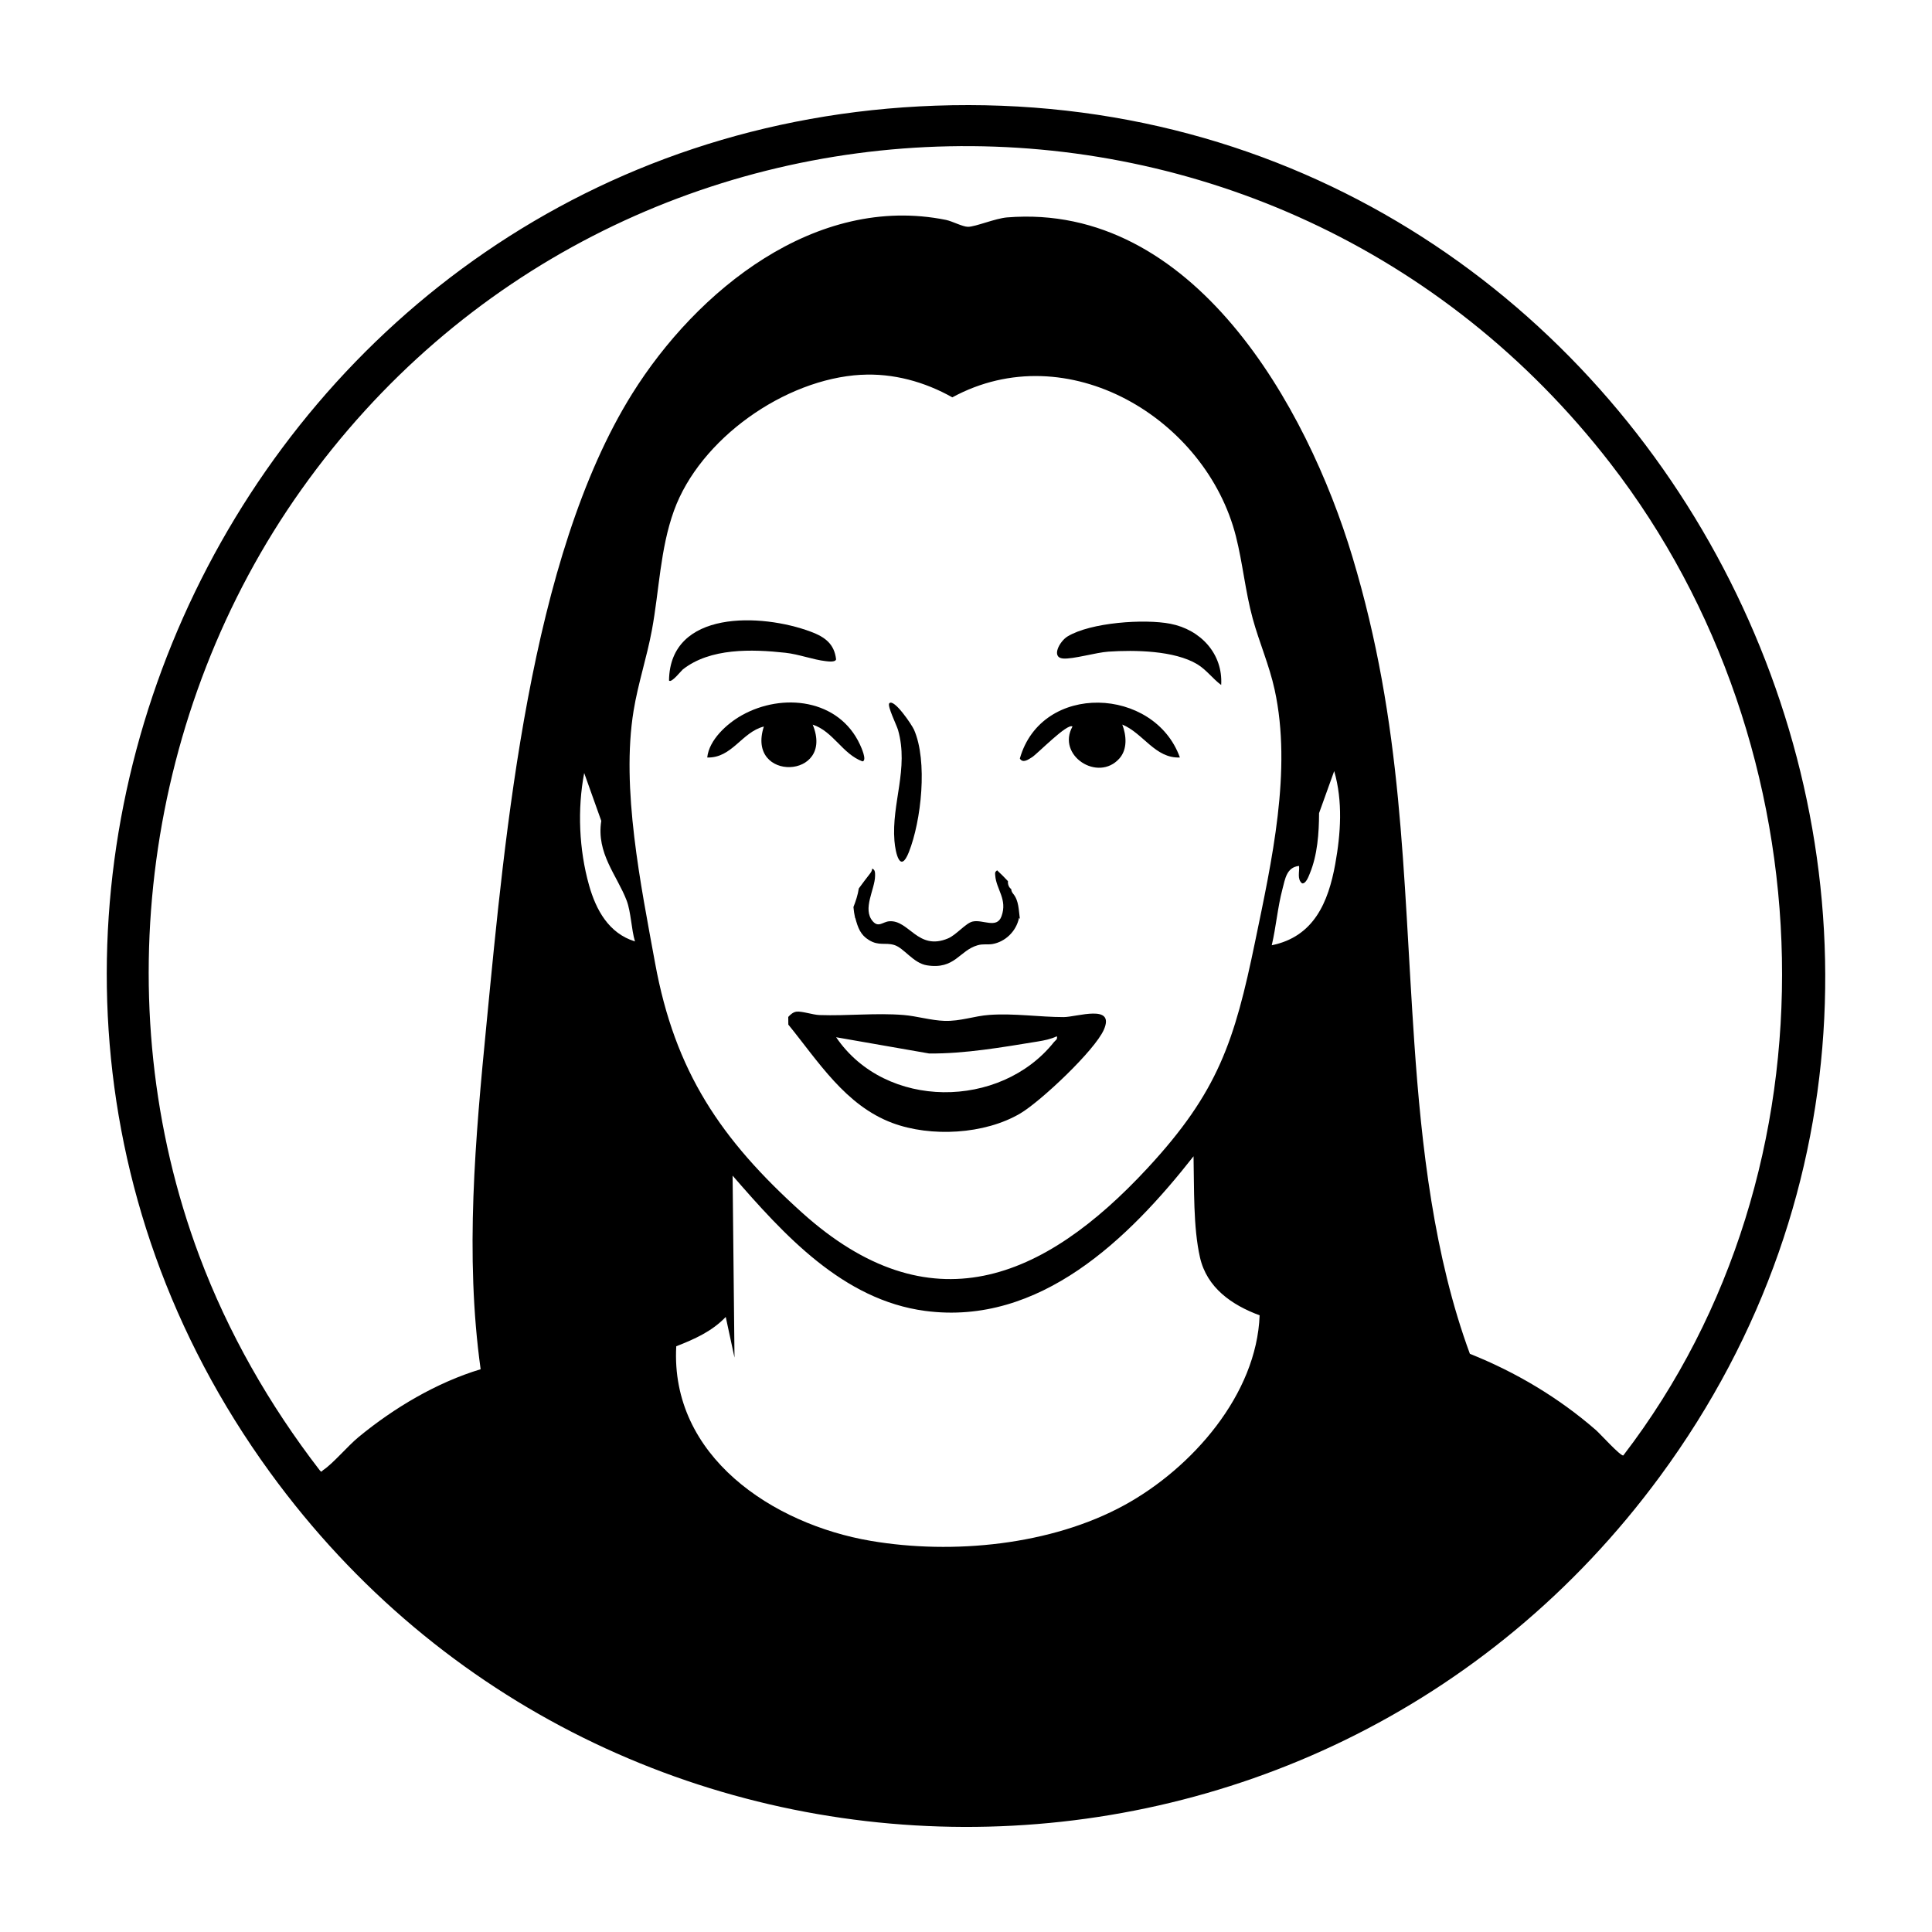 <?xml version="1.0" encoding="UTF-8"?>
<svg id="Calque_1" xmlns="http://www.w3.org/2000/svg" version="1.1" viewBox="0 0 1024 1024">
  <!-- Generator: Adobe Illustrator 29.5.0, SVG Export Plug-In . SVG Version: 2.1.0 Build 137)  -->
  <path d="M495.75,56.01c379.53-13.46,606.16,424.61,384.1,726.46-183.03,248.82-555.36,247.41-736.72-2.05C-68.92,488.74,131.64,68.92,495.75,56.01ZM254.75,725.72c-8.44-60.65-2.8-122.38,3.12-183.14,9.85-101.32,22.88-246.98,77.21-333.9,34.1-54.58,97.16-106.08,166.28-92.13,3.43.7,8.84,3.66,11.7,3.66,3.99,0,14.44-4.47,20.73-4.98,98.73-7.98,159.05,100.32,182.98,179.78,26.92,89.37,26.59,166.35,32.86,257.8,3.76,54.8,10.41,113.16,29.44,164.74,24.37,9.71,47.12,23.28,66.85,40.46,2.07,1.8,13.13,14.02,14.48,13.39,116.87-152.33,109.56-375.3-6.84-525.78C675.57,15.58,327.89,22.8,159.69,259.56c-82.72,116.44-104.28,272.05-54.04,406.14,15.26,40.72,37.11,78.94,63.67,113.39,1.28,1.62,1.05.68,2.09,0,5.05-3.34,12.96-12.74,18.66-17.43,18.77-15.47,41.35-28.89,64.68-35.94h0ZM456.41,198.64c-40.53,2.26-85.45,34.01-99.19,72.02-7.35,20.35-7.79,42.21-11.7,63.31-2.66,14.37-7.34,28.29-9.7,42.71-6.73,41.13,3.85,92.47,11.39,133.77,10.5,57.49,34.78,93.45,77.81,132.2,67.78,61.05,127.9,36.2,183.28-23.61,37.32-40.3,46.02-67.08,56.95-120.04,8.74-42.32,19.66-90.74,10.34-133.42-2.85-13.06-8.17-25.07-11.63-37.73-3.92-14.34-5.28-29.28-8.88-43.52-15.81-62.5-89.29-106.88-150.33-73.73-14.65-8.25-31.38-12.89-48.35-11.94h0v-.02ZM674.04,501.01c22.36-4.54,30.01-22.82,33.67-43.06,2.93-16.25,4.08-33.22-.56-49.27l-8.02,22.3c-.04,10.57-.83,22.17-4.93,32.05-.58,1.39-2.05,5.58-4.1,5.15-2.74-2.23-1.25-6.18-1.57-9.22-6.68.67-7.41,7.04-8.81,12.29-2.57,9.71-3.37,19.99-5.67,29.77h-.01ZM336.54,498.95c-1.95-6.53-2.07-15.55-4.44-21.75-5.07-13.24-16.14-24.96-13.41-42.12l-9.06-25.37c-3.66,19.17-2.74,40.63,2.58,59.5,3.68,13.04,10.41,25.47,24.32,29.76h.01v-.02ZM667.64,697.15c-14.77-5.46-27.98-14.61-31.63-30.72-3.64-16.11-3.02-36.6-3.41-53.58-34.09,43.45-81.4,89.99-142.22,81.96-43.68-5.77-75.01-40.52-102.09-71.7l1.01,96.44-4.64-21.54c-7.22,7.6-16.63,11.81-26.23,15.54-3.22,58.22,51,94.29,103.16,103.15,43.38,7.36,95.58,2.31,134.44-18.99,35.76-19.61,70.03-58.55,71.6-100.56h.01Z"/>
  <path d="M422.06,536.2c3.01-.34,8.73,1.67,12.27,1.8,14.8.52,29.89-1.22,44.55-.03,7.02.57,14.64,2.89,21.7,3.11,8.58.27,15.64-2.58,23.82-3.16,13.11-.94,26.73,1.17,39.38,1.16,6.87,0,27.35-7.18,21.3,6.65-4.83,11.05-33.44,37.97-44.26,44.38-18.88,11.18-47.47,12.72-67.89,5.07-24.87-9.32-39.21-32.6-55.1-52.12l-.04-4.06c1.02-1.2,2.69-2.61,4.29-2.78h-.01v-.02ZM560.14,549.24c-3.17,1.53-6.68,2.22-10.12,2.78-18.77,3.05-38.64,6.53-57.56,6.35l-49.29-8.61c26.2,38.59,87.06,38.25,115.45,2.57.82-1.04,2-1.31,1.53-3.09h-.01Z"/>
  <path d="M536.97,473.68c-.65-.78-.95-1.63-1.02-2.48-1.28-.85-1.85-2.56-1.71-4.17-1.86-1.99-3.77-3.91-5.76-5.75-1.24.99-1.1,1.29-.98,2.8.56,7.35,6.57,12.59,3.32,21.56-2.48,6.83-9.94,1.54-15.33,2.8-3.64.85-8.66,7.1-12.98,8.92-16.1,6.81-20.67-9.98-31.27-9.06-3.38.3-5.62,3.5-8.67-.02-5.62-6.5,1.14-16.81,1.24-24.02.02-1.53.09-3.38-1.56-3.87,0,1.03-.55,1.91-1.14,2.65-2.03,2.57-3.98,5.21-5.93,7.86-.5,3.39-1.6,6.67-2.84,9.86.17,1.97.48,3.93.9,5.86.02-.04.05-.08.07-.12,1.44,5.3,2.72,9,7.31,11.79,5.2,3.17,8.5,1.16,13.24,2.54,5.26,1.53,10.15,9.68,17.47,10.82,14.85,2.32,17.07-7.84,26.81-10.64,2.98-.86,5.28-.2,7.94-.66,6.54-1.15,12.47-6.48,14.02-13.84.16.16.3.33.45.5-.66-4.72-.5-9.64-3.57-13.33Z"/>
  <path d="M647.24,363.05c-4.53-3.35-7.76-8.01-12.65-10.98-12.08-7.3-33.19-7.63-47.08-6.69-6.61.44-18.76,4.08-24.08,3.64-6.47-.53-1.8-9.16,2.38-11.69,12.25-7.43,40.72-9.41,54.53-6.72,15.94,3.1,27.91,15.86,26.91,32.45h0Z"/>
  <path d="M354.59,360.69c.46-37.59,49.08-35.67,75.19-25.86,7.39,2.77,12.42,6.4,13.36,14.63-.36,1.64-4.14,1.11-5.49.96-6.63-.74-14.29-3.67-21.37-4.44-17.79-1.95-39.87-2.6-54.39,8.85-.83.66-6.06,7.38-7.29,5.87h0v-.02Z"/>
  <path d="M625.37,401.48c-13.09.61-19.46-12.91-30.53-17.44,2.17,5.68,2.84,13.05-1.55,17.98-11.36,12.73-33.37-1.63-24.86-16.93-2.57-2.09-18.57,14.45-21.4,16.23-2.07,1.3-4.92,3.39-6.49.71,11.55-40.66,71.35-38.12,84.83-.54h0Z"/>
  <path d="M430.74,384.05c12.04,29.14-35.5,30.6-25.88,1.03-11.67,2.91-16.88,16.82-30.01,16.41.95-9.3,10.35-17.9,18.31-22.37,21.65-12.13,51.48-8.62,62.63,15.5.63,1.35,3.92,8.54,1.34,8.93-10.64-3.93-15.46-15.88-26.38-19.48h-.01v-.02Z"/>
  <path d="M471.34,372.76c2.5-2.71,12.01,11.5,13.11,14,7.3,16.67,3.88,48.23-2.76,64.95-4.55,11.44-7.08.52-7.62-6.03-1.61-20,7.72-38.22,1.91-58.77-.68-2.4-5.85-12.84-4.65-14.15h0Z"/>
</svg>